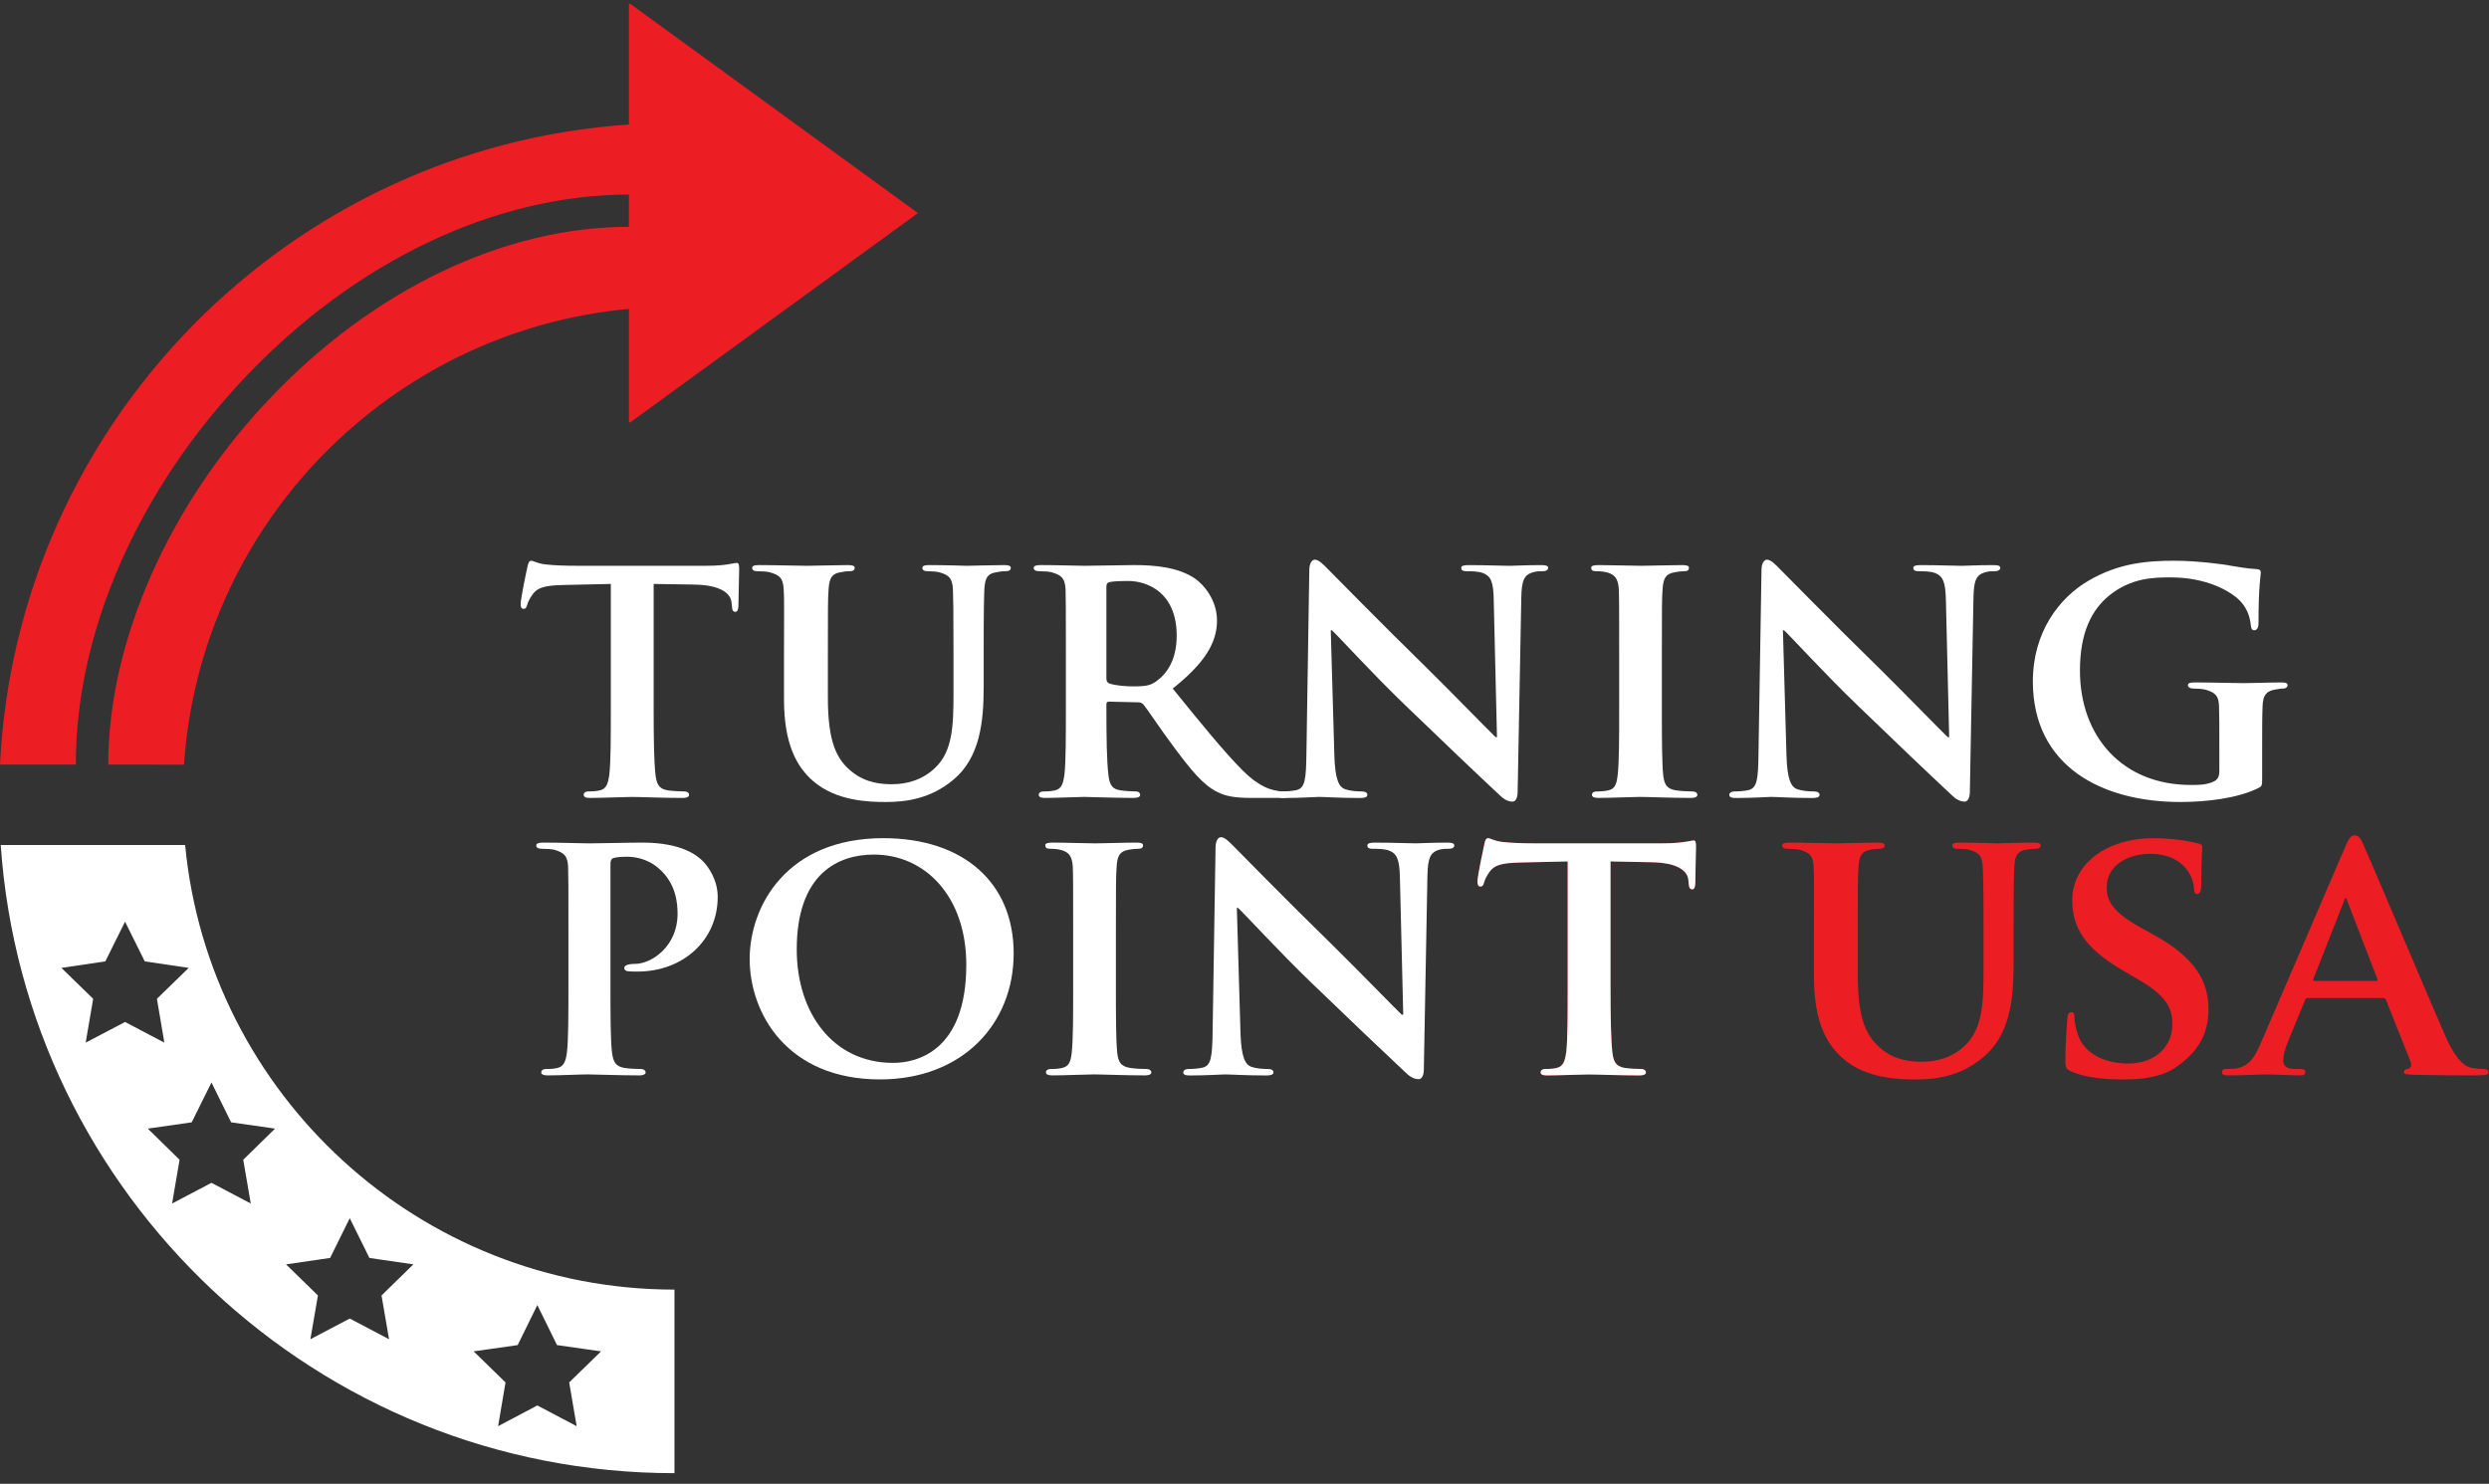 <svg width="218" height="130" viewBox="0 0 218 130" fill="none" xmlns="http://www.w3.org/2000/svg">
<rect x="0" y="0" width="218" height="130" fill="#333333" stroke="none"/>
<g style="mix-blend-mode:luminosity">
<path d="M137.303 75.47L133.143 75.566C131.525 75.603 130.873 75.787 130.453 76.388C130.165 76.774 130.029 77.124 129.981 77.316C129.915 77.537 129.852 77.67 129.657 77.67C129.461 77.67 129.399 77.497 129.399 77.22C129.399 76.774 129.951 74.165 130.007 73.944C130.066 73.602 130.165 73.436 130.324 73.436C130.541 73.436 130.828 73.664 131.525 73.756C132.354 73.856 133.401 73.885 134.322 73.885H145.649C146.541 73.885 147.142 73.823 147.558 73.756C148.004 73.705 148.221 73.631 148.317 73.631C148.509 73.631 148.542 73.79 148.542 74.202C148.542 74.777 148.476 76.774 148.476 77.471C148.442 77.762 148.383 77.913 148.221 77.913C148.004 77.913 147.93 77.784 147.897 77.371L147.871 77.088C147.805 76.388 147.079 75.566 144.573 75.54L141.054 75.47V86.388C141.054 88.865 141.084 90.991 141.213 92.163C141.301 92.925 141.467 93.43 142.285 93.559C142.672 93.626 143.298 93.655 143.707 93.655C144.032 93.655 144.157 93.817 144.157 93.95C144.157 94.134 143.936 94.219 143.623 94.219C141.78 94.219 139.912 94.134 139.112 94.134C138.478 94.134 136.573 94.219 135.468 94.219C135.107 94.219 134.93 94.134 134.93 93.95C134.93 93.817 135.026 93.655 135.368 93.655C135.785 93.655 136.135 93.626 136.352 93.559C136.927 93.43 137.074 92.925 137.181 92.133C137.303 90.991 137.303 88.865 137.303 86.388V75.47Z" fill="#ED1D24"/>
<path d="M158.873 81.633C158.873 77.536 158.899 76.773 158.844 75.911C158.785 74.967 158.523 74.717 157.635 74.448C157.417 74.392 156.938 74.363 156.559 74.363C156.246 74.363 156.087 74.267 156.087 74.076C156.087 73.888 156.275 73.821 156.688 73.821C158.18 73.821 160.045 73.888 160.878 73.888C161.57 73.888 163.442 73.821 164.456 73.821C164.872 73.821 165.064 73.888 165.064 74.076C165.064 74.267 164.898 74.363 164.614 74.363C164.305 74.363 164.142 74.392 163.792 74.448C163.063 74.584 162.842 74.967 162.775 75.911C162.713 76.773 162.713 77.536 162.713 81.633V85.407C162.713 89.342 163.475 90.853 164.839 91.948C166.077 92.928 167.411 93.023 168.362 93.023C169.57 93.023 170.993 92.677 172.109 91.59C173.657 90.131 173.727 87.784 173.727 85.023V81.633C173.727 77.536 173.694 76.773 173.657 75.911C173.598 75.001 173.381 74.717 172.485 74.448C172.26 74.392 171.785 74.363 171.479 74.363C171.155 74.363 170.993 74.267 170.993 74.076C170.993 73.888 171.192 73.821 171.568 73.821C172.997 73.821 174.877 73.888 174.906 73.888C175.216 73.888 177.091 73.821 178.164 73.821C178.551 73.821 178.731 73.888 178.731 74.076C178.731 74.267 178.576 74.363 178.267 74.363C177.943 74.363 177.784 74.392 177.434 74.448C176.679 74.584 176.483 74.967 176.424 75.911C176.388 76.773 176.358 77.536 176.358 81.633V84.519C176.358 87.526 176.045 90.706 173.694 92.633C171.733 94.28 169.604 94.575 167.794 94.575C166.331 94.575 163.442 94.512 161.416 92.736C159.986 91.502 158.873 89.501 158.873 85.587V81.633Z" fill="#ED1D24"/>
<path d="M181.437 93.879C180.998 93.691 180.895 93.562 180.895 92.961C180.895 91.502 181.028 89.818 181.057 89.372C181.057 88.967 181.183 88.672 181.4 88.672C181.669 88.672 181.695 88.922 181.695 89.121C181.695 89.472 181.787 90.039 181.949 90.514C182.542 92.508 184.65 93.179 186.393 93.179C188.803 93.179 190.266 91.657 190.266 89.748C190.266 88.58 189.971 87.397 187.502 85.945L185.881 84.994C182.579 83.06 181.5 81.247 181.5 78.87C181.5 75.572 184.68 73.435 188.545 73.435C190.347 73.435 191.781 73.704 192.514 73.888C192.772 73.947 192.893 74.043 192.893 74.242C192.893 74.584 192.801 75.344 192.801 77.473C192.801 78.045 192.669 78.325 192.44 78.325C192.26 78.325 192.164 78.174 192.164 77.846C192.164 77.595 192.039 76.77 191.434 76.077C191.029 75.572 190.133 74.805 188.32 74.805C186.327 74.805 184.518 75.852 184.518 77.698C184.518 78.903 184.963 79.854 187.458 81.247L188.608 81.881C192.293 83.915 193.431 85.975 193.431 88.418C193.431 90.422 192.669 92.044 190.638 93.462C189.308 94.42 187.458 94.572 185.98 94.572C184.367 94.572 182.642 94.42 181.437 93.879Z" fill="#ED1D24"/>
<path d="M208.102 85.945C208.227 85.945 208.257 85.878 208.227 85.786L205.589 78.936C205.559 78.837 205.537 78.678 205.471 78.678C205.375 78.678 205.331 78.837 205.305 78.936L202.619 85.753C202.545 85.878 202.619 85.945 202.707 85.945H208.102ZM202.136 87.437C201.978 87.437 201.944 87.467 201.889 87.625L200.397 91.244C200.106 91.911 199.973 92.578 199.973 92.891C199.973 93.366 200.235 93.657 201.086 93.657H201.499C201.852 93.657 201.911 93.786 201.911 93.948C201.911 94.162 201.76 94.217 201.469 94.217C200.551 94.217 199.243 94.129 198.363 94.129C198.075 94.129 196.583 94.217 195.12 94.217C194.773 94.217 194.622 94.162 194.622 93.948C194.622 93.786 194.711 93.657 194.932 93.657C195.186 93.657 195.507 93.628 195.761 93.628C197.021 93.429 197.497 92.607 198.075 91.244L205.375 74.267C205.685 73.504 205.913 73.188 206.197 73.188C206.606 73.188 206.735 73.434 207.022 74.042C207.693 75.535 212.343 86.571 214.134 90.669C215.203 93.119 216.002 93.462 216.511 93.565C216.916 93.628 217.237 93.657 217.557 93.657C217.808 93.657 217.941 93.753 217.941 93.948C217.941 94.162 217.782 94.217 216.736 94.217C215.744 94.217 213.721 94.217 211.378 94.162C210.862 94.129 210.549 94.129 210.549 93.948C210.549 93.786 210.611 93.691 210.895 93.657C211.087 93.628 211.275 93.366 211.146 93.046L208.986 87.625C208.927 87.467 208.824 87.437 208.695 87.437H202.136Z" fill="#ED1D24"/>
<path d="M55.086 27.061C34.167 28.988 17.533 45.925 16.118 66.991L9.481 66.988C9.478 56.264 14.74 44.292 23.558 34.988C32.656 25.381 44.138 19.872 55.082 19.872V17.046C43.368 17.046 31.127 22.872 21.491 33.035C12.046 43.002 6.633 55.376 6.64 66.988H0C1.47 37.059 25.297 12.907 55.086 10.91V0.338H55.208L80.398 18.667L55.208 37H55.086V27.061Z" fill="#ED1D24"/>
<path d="M53.499 51.16L49.339 51.252C47.725 51.289 47.062 51.473 46.645 52.078C46.362 52.457 46.229 52.804 46.17 52.999C46.104 53.227 46.045 53.342 45.857 53.342C45.658 53.342 45.602 53.179 45.602 52.907C45.602 52.457 46.141 49.856 46.203 49.635C46.266 49.288 46.362 49.13 46.524 49.13C46.745 49.13 47.029 49.355 47.725 49.443C48.55 49.542 49.597 49.568 50.518 49.568H61.853C62.734 49.568 63.338 49.509 63.755 49.443C64.193 49.38 64.414 49.314 64.51 49.314C64.705 49.314 64.742 49.469 64.742 49.881C64.742 50.46 64.672 52.457 64.672 53.157C64.639 53.441 64.576 53.603 64.414 53.603C64.193 53.603 64.134 53.478 64.101 53.062L64.071 52.778C64.005 52.078 63.276 51.252 60.766 51.215L57.251 51.16V62.075C57.251 64.547 57.276 66.674 57.409 67.853C57.501 68.612 57.66 69.12 58.485 69.242C58.868 69.301 59.498 69.338 59.915 69.338C60.232 69.338 60.353 69.496 60.353 69.633C60.353 69.821 60.132 69.909 59.812 69.909C57.977 69.909 56.105 69.821 55.312 69.821C54.675 69.821 52.773 69.909 51.661 69.909C51.31 69.909 51.123 69.821 51.123 69.633C51.123 69.496 51.218 69.338 51.568 69.338C51.981 69.338 52.328 69.301 52.549 69.242C53.12 69.12 53.275 68.612 53.374 67.816C53.499 66.674 53.499 64.547 53.499 62.075V51.16Z" fill="white"/>
<path d="M68.667 57.312C68.667 53.226 68.7 52.456 68.637 51.601C68.575 50.654 68.32 50.403 67.432 50.142C67.208 50.075 66.736 50.046 66.353 50.046C66.032 50.046 65.881 49.95 65.881 49.755C65.881 49.57 66.069 49.508 66.482 49.508C67.97 49.508 69.835 49.57 70.668 49.57C71.368 49.57 73.24 49.508 74.257 49.508C74.666 49.508 74.858 49.57 74.858 49.755C74.858 49.95 74.695 50.046 74.415 50.046C74.099 50.046 73.929 50.075 73.59 50.142C72.857 50.263 72.639 50.654 72.573 51.601C72.51 52.456 72.51 53.226 72.51 57.312V61.09C72.51 65.025 73.269 66.551 74.629 67.627C75.871 68.614 77.205 68.706 78.156 68.706C79.364 68.706 80.787 68.356 81.9 67.273C83.462 65.81 83.513 63.474 83.513 60.706V57.312C83.513 53.226 83.491 52.456 83.462 51.601C83.396 50.687 83.174 50.403 82.286 50.142C82.058 50.075 81.583 50.046 81.266 50.046C80.953 50.046 80.787 49.95 80.787 49.755C80.787 49.57 80.978 49.508 81.365 49.508C82.791 49.508 84.659 49.57 84.693 49.57C85.013 49.57 86.878 49.508 87.961 49.508C88.341 49.508 88.532 49.57 88.532 49.755C88.532 49.95 88.367 50.046 88.057 50.046C87.736 50.046 87.582 50.075 87.235 50.142C86.472 50.263 86.281 50.654 86.215 51.601C86.185 52.456 86.156 53.226 86.156 57.312V60.201C86.156 63.216 85.839 66.381 83.491 68.323C81.52 69.966 79.397 70.265 77.584 70.265C76.129 70.265 73.24 70.195 71.21 68.422C69.78 67.184 68.667 65.183 68.667 61.281V57.312Z" fill="white"/>
<path d="M96.904 59.409C96.904 59.696 96.974 59.788 97.165 59.884C97.766 60.076 98.595 60.135 99.295 60.135C100.401 60.135 100.78 60.039 101.263 59.696C102.118 59.088 103.061 57.92 103.061 55.694C103.061 51.884 100.467 50.9 98.813 50.9C98.112 50.9 97.453 50.933 97.165 51C96.974 51.07 96.904 51.158 96.904 51.387V59.409ZM93.355 57.316C93.355 53.225 93.355 52.455 93.326 51.6C93.263 50.687 93.013 50.403 92.117 50.141C91.9 50.075 91.421 50.045 91.008 50.045C90.724 50.045 90.536 49.95 90.536 49.754C90.536 49.57 90.757 49.507 91.163 49.507C92.622 49.507 94.402 49.57 94.973 49.57C95.931 49.57 98.466 49.507 99.325 49.507C101.097 49.507 103.128 49.673 104.62 50.657C105.416 51.195 106.592 52.551 106.592 54.364C106.592 56.361 105.453 58.141 102.715 60.326C105.188 63.377 107.159 65.809 108.839 67.501C110.398 69.049 111.378 69.185 111.831 69.277C112.112 69.34 112.27 69.34 112.487 69.34C112.716 69.34 112.837 69.498 112.837 69.631C112.837 69.852 112.653 69.907 112.307 69.907H109.639C108.08 69.907 107.317 69.745 106.592 69.373C105.387 68.772 104.333 67.501 102.781 65.404C101.679 63.941 100.497 62.139 100.147 61.719C99.992 61.565 99.833 61.531 99.645 61.531L97.136 61.472C97 61.472 96.904 61.531 96.904 61.686V62.077C96.904 64.582 96.937 66.672 97.073 67.818C97.165 68.614 97.294 69.119 98.142 69.244C98.558 69.303 99.163 69.34 99.516 69.34C99.734 69.34 99.867 69.498 99.867 69.631C99.867 69.819 99.645 69.907 99.295 69.907C97.674 69.907 95.356 69.819 94.943 69.819C94.402 69.819 92.622 69.907 91.516 69.907C91.163 69.907 90.978 69.819 90.978 69.631C90.978 69.498 91.074 69.34 91.421 69.34C91.837 69.34 92.15 69.303 92.408 69.244C92.979 69.119 93.134 68.614 93.234 67.818C93.355 66.672 93.355 64.549 93.355 62.077V57.316Z" fill="white"/>
<path d="M116.872 66.232C116.938 68.325 117.277 68.963 117.826 69.147C118.298 69.305 118.832 69.339 119.278 69.339C119.599 69.339 119.761 69.468 119.761 69.63C119.761 69.855 119.503 69.913 119.127 69.913C117.314 69.913 116.017 69.818 115.508 69.818C115.254 69.818 113.916 69.913 112.49 69.913C112.111 69.913 111.857 69.877 111.857 69.63C111.857 69.468 112.048 69.339 112.306 69.339C112.678 69.339 113.179 69.305 113.57 69.217C114.303 69.022 114.395 68.296 114.425 65.948L114.676 49.949C114.676 49.414 114.871 49.035 115.162 49.035C115.508 49.035 115.892 49.44 116.36 49.915C116.717 50.265 120.903 54.551 124.968 58.523C126.865 60.388 130.58 64.198 130.989 64.581H131.114L130.83 52.583C130.812 50.936 130.55 50.461 129.88 50.203C129.459 50.044 128.807 50.044 128.417 50.044C128.074 50.044 127.982 49.915 127.982 49.753C127.982 49.543 128.262 49.51 128.671 49.51C130.134 49.51 131.626 49.573 132.231 49.573C132.547 49.573 133.594 49.51 134.957 49.51C135.344 49.51 135.595 49.543 135.595 49.753C135.595 49.915 135.436 50.044 135.123 50.044C134.828 50.044 134.607 50.044 134.257 50.14C133.498 50.369 133.27 50.84 133.244 52.362L132.923 69.372C132.923 69.972 132.702 70.23 132.488 70.23C132.006 70.23 131.626 69.943 131.342 69.659C129.592 68.034 126.106 64.707 123.184 61.888C120.133 58.962 117.189 55.693 116.651 55.218H116.555L116.872 66.232Z" fill="white"/>
<path d="M141.816 57.312C141.816 53.226 141.816 52.456 141.783 51.601C141.717 50.687 141.433 50.366 140.832 50.171C140.508 50.075 140.162 50.046 139.815 50.046C139.52 50.046 139.366 49.987 139.366 49.729C139.366 49.57 139.587 49.508 140.036 49.508C141.083 49.508 142.981 49.57 143.784 49.57C144.469 49.57 146.286 49.508 147.366 49.508C147.712 49.508 147.926 49.57 147.926 49.729C147.926 49.987 147.775 50.046 147.487 50.046C147.211 50.046 146.982 50.075 146.662 50.142C145.906 50.263 145.682 50.654 145.619 51.601C145.556 52.456 145.556 53.226 145.556 57.312V62.077C145.556 64.679 145.556 66.834 145.682 67.977C145.777 68.706 145.965 69.119 146.795 69.244C147.178 69.303 147.804 69.34 148.224 69.34C148.541 69.34 148.666 69.499 148.666 69.631C148.666 69.819 148.442 69.907 148.128 69.907C146.286 69.907 144.381 69.819 143.618 69.819C142.981 69.819 141.083 69.907 139.966 69.907C139.624 69.907 139.432 69.819 139.432 69.631C139.432 69.499 139.52 69.34 139.878 69.34C140.283 69.34 140.607 69.303 140.865 69.244C141.433 69.119 141.584 68.736 141.68 67.947C141.816 66.834 141.816 64.679 141.816 62.077V57.312Z" fill="white"/>
<path d="M156.471 66.232C156.537 68.325 156.88 68.963 157.425 69.147C157.904 69.305 158.431 69.339 158.877 69.339C159.201 69.339 159.367 69.468 159.367 69.63C159.367 69.855 159.102 69.913 158.726 69.913C156.913 69.913 155.616 69.818 155.107 69.818C154.857 69.818 153.519 69.913 152.097 69.913C151.714 69.913 151.459 69.877 151.459 69.63C151.459 69.468 151.647 69.339 151.905 69.339C152.288 69.339 152.79 69.305 153.165 69.217C153.895 69.022 153.994 68.296 154.02 65.948L154.282 49.949C154.282 49.414 154.477 49.035 154.761 49.035C155.107 49.035 155.487 49.44 155.955 49.915C156.312 50.265 160.498 54.551 164.57 58.523C166.464 60.388 170.179 64.198 170.591 64.581H170.72L170.433 52.583C170.4 50.936 170.149 50.461 169.482 50.203C169.062 50.044 168.403 50.044 168.019 50.044C167.673 50.044 167.577 49.915 167.577 49.753C167.577 49.543 167.861 49.51 168.277 49.51C169.733 49.51 171.225 49.573 171.83 49.573C172.143 49.573 173.193 49.51 174.56 49.51C174.936 49.51 175.198 49.543 175.198 49.753C175.198 49.915 175.035 50.044 174.711 50.044C174.427 50.044 174.21 50.044 173.864 50.14C173.086 50.369 172.88 50.84 172.847 52.362L172.53 69.372C172.53 69.972 172.298 70.23 172.084 70.23C171.608 70.23 171.225 69.943 170.941 69.659C169.191 68.034 165.702 64.707 162.787 61.888C159.739 58.962 156.791 55.693 156.25 55.218H156.158L156.471 66.232Z" fill="white"/>
<path d="M198.132 68.105C198.132 68.835 198.132 68.864 197.786 69.048C195.921 69.969 193.154 70.264 190.961 70.264C184.111 70.264 178.049 67.15 178.049 59.696C178.049 55.377 180.36 52.367 182.932 50.87C185.6 49.312 188.109 49.127 190.457 49.127C192.387 49.127 194.834 49.441 195.409 49.57C195.973 49.669 196.957 49.831 197.631 49.857C197.948 49.887 198.011 49.986 198.011 50.174C198.011 50.491 197.812 51.217 197.812 54.614C197.812 55.023 197.657 55.219 197.436 55.219C197.252 55.219 197.182 55.09 197.152 54.869C197.089 54.272 196.935 53.42 196.201 52.647C195.372 51.792 193.279 50.587 190.132 50.587C188.618 50.587 186.683 50.616 184.741 52.167C183.186 53.439 182.173 55.443 182.173 58.745C182.173 64.553 185.917 68.772 191.879 68.772C192.609 68.772 193.191 68.772 193.858 68.488C194.267 68.293 194.381 68.013 194.381 67.534V65.057C194.381 63.731 194.381 62.706 194.355 61.885C194.329 60.964 194.046 60.68 193.154 60.418C192.925 60.363 192.45 60.322 192.074 60.322C191.816 60.322 191.632 60.197 191.632 60.042C191.632 59.825 191.853 59.788 192.233 59.788C193.696 59.788 195.689 59.851 196.522 59.851C197.403 59.851 198.866 59.788 199.783 59.788C200.166 59.788 200.358 59.825 200.358 60.042C200.358 60.197 200.2 60.322 200.004 60.322C199.783 60.322 199.569 60.363 199.241 60.418C198.482 60.551 198.195 60.934 198.169 61.885C198.132 62.706 198.132 63.794 198.132 65.116V68.105Z" fill="white"/>
<path d="M49.786 81.633C49.786 77.536 49.786 76.773 49.757 75.911C49.694 75.001 49.444 74.717 48.552 74.448C48.331 74.392 47.852 74.363 47.439 74.363C47.155 74.363 46.967 74.267 46.967 74.076C46.967 73.888 47.188 73.821 47.597 73.821C49.06 73.821 50.837 73.888 51.629 73.888C52.775 73.888 54.993 73.821 56.257 73.821C59.754 73.821 61.026 74.967 61.46 75.347C62.068 75.911 62.861 77.123 62.861 78.579C62.861 82.389 59.809 85.119 55.852 85.119C55.719 85.119 55.152 85.119 55.03 85.094C54.868 85.094 54.676 84.994 54.676 84.802C54.676 84.585 54.993 84.449 55.597 84.449C57.142 84.449 59.345 82.835 59.345 80.082C59.345 79.187 59.242 77.407 57.694 76.08C56.67 75.188 55.531 75.059 54.894 75.059C54.488 75.059 53.943 75.093 53.692 75.188C53.541 75.251 53.468 75.406 53.468 75.697V86.391C53.468 88.867 53.468 90.989 53.597 92.165C53.692 92.928 53.855 93.429 54.676 93.561C55.085 93.628 55.686 93.657 56.106 93.657C56.419 93.657 56.548 93.82 56.548 93.948C56.548 94.129 56.324 94.217 56.04 94.217C54.164 94.217 52.2 94.129 51.474 94.129C50.837 94.129 49.06 94.217 47.948 94.217C47.597 94.217 47.406 94.129 47.406 93.948C47.406 93.82 47.505 93.657 47.852 93.657C48.268 93.657 48.585 93.628 48.836 93.561C49.403 93.429 49.569 92.928 49.661 92.135C49.786 90.989 49.786 88.867 49.786 86.391V81.633Z" fill="white"/>
<path d="M84.633 84.52C84.633 78.555 81.044 74.87 76.538 74.87C73.431 74.87 69.783 76.517 69.783 83.187C69.783 88.743 72.956 93.121 78.225 93.121C80.186 93.121 84.633 92.2 84.633 84.52ZM65.66 84.012C65.66 79.406 68.891 73.433 77.359 73.433C84.405 73.433 88.783 77.35 88.783 83.526C88.783 89.72 84.283 94.569 77.076 94.569C68.958 94.569 65.66 88.799 65.66 84.012Z" fill="white"/>
<path d="M93.993 81.633C93.993 77.536 93.993 76.773 93.96 75.911C93.894 75.001 93.614 74.676 93.005 74.492C92.685 74.392 92.346 74.363 91.992 74.363C91.701 74.363 91.55 74.3 91.55 74.042C91.55 73.888 91.775 73.821 92.21 73.821C93.26 73.821 95.165 73.888 95.957 73.888C96.65 73.888 98.463 73.821 99.546 73.821C99.893 73.821 100.114 73.888 100.114 74.042C100.114 74.3 99.955 74.363 99.672 74.363C99.388 74.363 99.159 74.392 98.846 74.448C98.083 74.584 97.859 74.967 97.803 75.911C97.737 76.773 97.737 77.536 97.737 81.633V86.391C97.737 89 97.737 91.148 97.859 92.294C97.958 93.023 98.146 93.429 98.975 93.561C99.358 93.628 99.992 93.657 100.401 93.657C100.718 93.657 100.84 93.82 100.84 93.948C100.84 94.129 100.619 94.217 100.309 94.217C98.463 94.217 96.558 94.129 95.802 94.129C95.165 94.129 93.26 94.217 92.154 94.217C91.8 94.217 91.609 94.129 91.609 93.948C91.609 93.82 91.701 93.657 92.051 93.657C92.468 93.657 92.784 93.628 93.035 93.561C93.614 93.429 93.768 93.046 93.864 92.268C93.993 91.148 93.993 89 93.993 86.391V81.633Z" fill="white"/>
<path d="M108.65 90.542C108.72 92.635 109.066 93.269 109.6 93.468C110.087 93.626 110.617 93.656 111.063 93.656C111.38 93.656 111.539 93.785 111.539 93.947C111.539 94.161 111.277 94.223 110.905 94.223C109.099 94.223 107.802 94.131 107.286 94.131C107.028 94.131 105.698 94.223 104.272 94.223C103.889 94.223 103.638 94.194 103.638 93.947C103.638 93.785 103.822 93.656 104.084 93.656C104.467 93.656 104.961 93.626 105.355 93.531C106.074 93.343 106.181 92.613 106.21 90.258L106.464 74.266C106.464 73.728 106.656 73.348 106.94 73.348C107.286 73.348 107.662 73.754 108.145 74.24C108.491 74.583 112.677 78.868 116.745 82.837C118.643 84.701 122.361 88.519 122.774 88.899H122.903L122.612 76.9C122.582 75.253 122.324 74.778 121.665 74.52C121.248 74.362 120.581 74.362 120.202 74.362C119.855 74.362 119.76 74.24 119.76 74.078C119.76 73.86 120.047 73.823 120.452 73.823C121.915 73.823 123.408 73.886 124.012 73.886C124.325 73.886 125.383 73.823 126.739 73.823C127.118 73.823 127.376 73.86 127.376 74.078C127.376 74.24 127.214 74.362 126.89 74.362C126.617 74.362 126.385 74.362 126.042 74.446C125.28 74.678 125.062 75.157 125.022 76.676L124.708 93.689C124.708 94.286 124.487 94.548 124.263 94.548C123.795 94.548 123.408 94.26 123.117 93.973C121.377 92.351 117.888 89.024 114.962 86.201C111.922 83.279 108.966 80.01 108.428 79.539H108.329L108.65 90.542Z" fill="white"/>
<path d="M45.341 117.845L41.486 118.394L44.276 121.117L43.627 124.949L47.062 123.133L50.507 124.949L49.851 121.117L52.644 118.394L48.786 117.845L47.062 114.34L45.341 117.845ZM28.913 110.21L25.055 110.773L27.845 113.497L27.185 117.333L30.634 115.52L34.076 117.333L33.416 113.497L36.206 110.773L32.355 110.21L30.634 106.727L28.913 110.21ZM9.225 84.227L5.378 84.798L8.16 87.507L7.504 91.347L10.953 89.537L14.395 91.347L13.743 87.507L16.528 84.798L12.678 84.227L10.953 80.749L9.225 84.227ZM16.79 98.329L12.947 98.879L15.729 101.609L15.073 105.441L18.522 103.628L21.964 105.441L21.304 101.609L24.09 98.879L20.243 98.329L18.522 94.836L16.79 98.329ZM16.215 74.035C18.294 95.857 36.718 112.984 59.075 112.984V129.066C27.837 129.066 2.176 104.738 0.064 74.031L16.215 74.035Z" fill="white"/>
<path d="M137.307 75.47L133.147 75.566C131.529 75.603 130.877 75.787 130.457 76.388C130.17 76.774 130.033 77.124 129.985 77.316C129.919 77.537 129.856 77.67 129.661 77.67C129.466 77.67 129.403 77.497 129.403 77.22C129.403 76.774 129.956 74.165 130.011 73.944C130.07 73.602 130.17 73.436 130.328 73.436C130.545 73.436 130.833 73.664 131.529 73.757C132.358 73.856 133.405 73.885 134.326 73.885H145.654C146.545 73.885 147.146 73.823 147.562 73.757C148.008 73.705 148.226 73.631 148.322 73.631C148.513 73.631 148.546 73.79 148.546 74.202C148.546 74.777 148.48 76.774 148.48 77.471C148.447 77.762 148.388 77.913 148.226 77.913C148.008 77.913 147.935 77.784 147.901 77.371L147.876 77.088C147.809 76.388 147.083 75.566 144.578 75.54L141.059 75.47V86.388C141.059 88.865 141.088 90.991 141.217 92.163C141.305 92.925 141.471 93.43 142.289 93.559C142.676 93.626 143.303 93.655 143.712 93.655C144.036 93.655 144.161 93.817 144.161 93.95C144.161 94.134 143.94 94.219 143.627 94.219C141.784 94.219 139.916 94.134 139.117 94.134C138.483 94.134 136.578 94.219 135.472 94.219C135.111 94.219 134.934 94.134 134.934 93.95C134.934 93.817 135.03 93.655 135.373 93.655C135.789 93.655 136.139 93.626 136.357 93.559C136.931 93.43 137.079 92.925 137.186 92.133C137.307 90.991 137.307 88.865 137.307 86.388V75.47Z" fill="white"/>
</g>
</svg>
